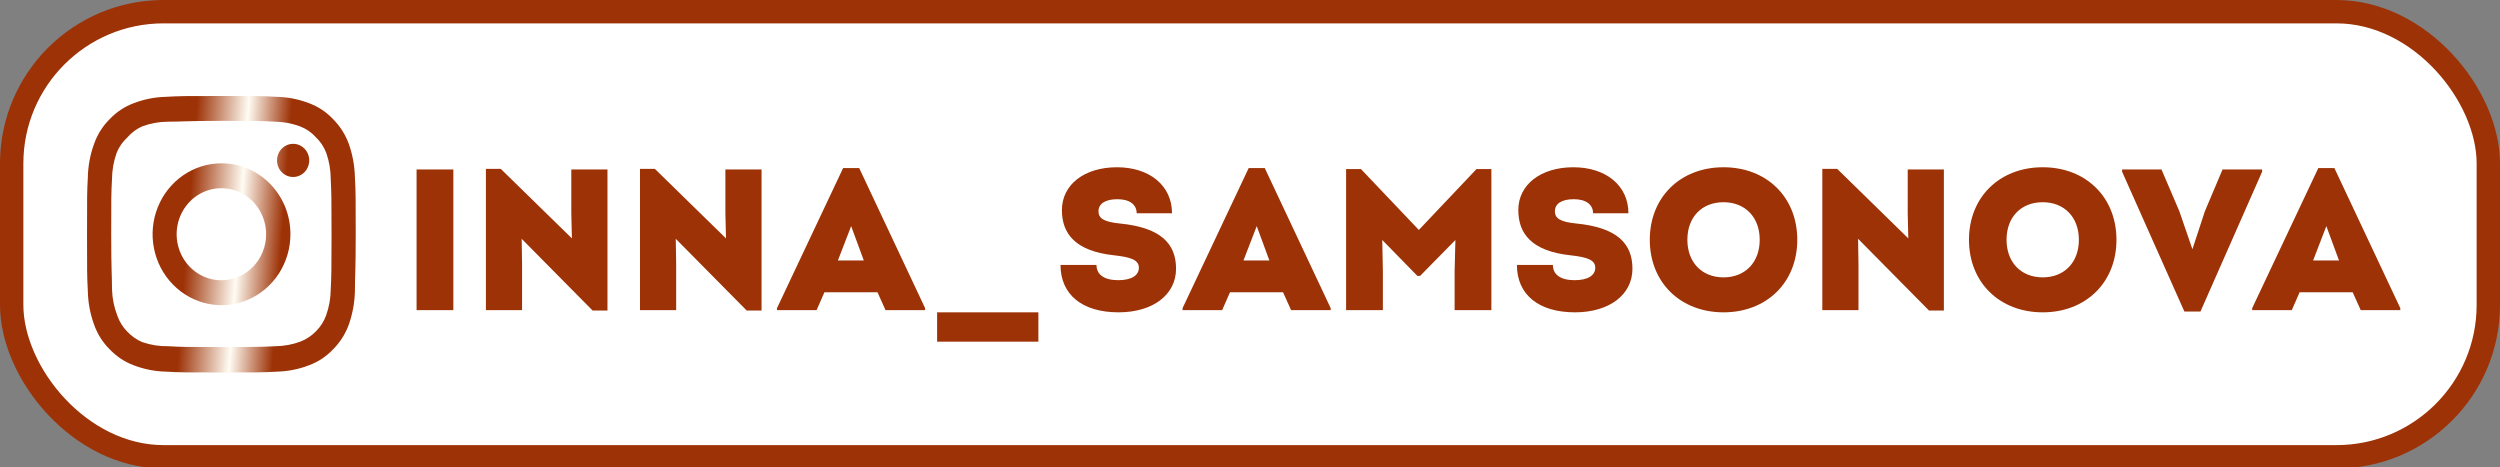 <?xml version="1.0" encoding="UTF-8"?> <svg xmlns="http://www.w3.org/2000/svg" width="535" height="100" viewBox="0 0 535 100" fill="none"><rect x="0" y="0" width="535" height="100" fill="#808080" stroke="none"/> <g clip-path="url(#clip0_1007_597)"> <rect x="2.5" y="2.5" width="530" height="95.252" rx="32.5" fill="white" stroke="#9D3206" stroke-width="5"></rect> <path d="M62.727 30.778C62.044 30.778 61.377 30.986 60.81 31.377C60.242 31.767 59.8 32.321 59.539 32.97C59.278 33.618 59.21 34.332 59.343 35.021C59.476 35.709 59.804 36.342 60.287 36.839C60.77 37.335 61.384 37.673 62.053 37.81C62.723 37.947 63.416 37.877 64.047 37.608C64.677 37.339 65.216 36.884 65.595 36.301C65.974 35.717 66.177 35.03 66.177 34.328C66.177 33.387 65.813 32.484 65.166 31.818C64.519 31.152 63.642 30.778 62.727 30.778V30.778ZM75.951 37.938C75.896 35.483 75.449 33.054 74.629 30.749C73.898 28.776 72.76 26.989 71.294 25.512C69.87 23.996 68.13 22.833 66.205 22.11C63.97 21.241 61.608 20.771 59.219 20.72C56.172 20.543 55.194 20.543 47.374 20.543C39.554 20.543 38.577 20.543 35.529 20.72C33.14 20.771 30.778 21.241 28.543 22.11C26.621 22.84 24.883 24.002 23.454 25.512C21.98 26.977 20.85 28.768 20.148 30.749C19.303 33.048 18.846 35.48 18.797 37.938C18.624 41.073 18.624 42.079 18.624 50.126C18.624 58.172 18.624 59.178 18.797 62.314C18.846 64.772 19.303 67.203 20.148 69.503C20.85 71.484 21.98 73.274 23.454 74.739C24.883 76.249 26.621 77.412 28.543 78.141C30.778 79.01 33.14 79.481 35.529 79.532C38.577 79.709 39.554 79.709 47.374 79.709C55.194 79.709 56.172 79.709 59.219 79.532C61.608 79.481 63.97 79.01 66.205 78.141C68.13 77.419 69.87 76.255 71.294 74.739C72.767 73.268 73.906 71.48 74.629 69.503C75.449 67.197 75.896 64.769 75.951 62.314C75.951 59.178 76.124 58.172 76.124 50.126C76.124 42.079 76.124 41.073 75.951 37.938V37.938ZM70.776 61.959C70.756 63.837 70.425 65.698 69.799 67.462C69.34 68.749 68.603 69.912 67.643 70.864C66.71 71.841 65.582 72.599 64.337 73.082C62.622 73.727 60.814 74.067 58.989 74.088C56.114 74.236 55.05 74.266 47.489 74.266C39.928 74.266 38.864 74.266 35.989 74.088C34.094 74.125 32.207 73.825 30.412 73.201C29.221 72.692 28.144 71.937 27.249 70.982C26.295 70.032 25.567 68.867 25.122 67.58C24.42 65.791 24.03 63.888 23.971 61.959C23.971 59.001 23.799 57.906 23.799 50.126C23.799 42.345 23.799 41.251 23.971 38.292C23.984 36.373 24.325 34.47 24.978 32.672C25.484 31.423 26.261 30.31 27.249 29.418C28.122 28.4 29.202 27.593 30.412 27.051C32.164 26.4 34.011 26.06 35.874 26.045C38.749 26.045 39.813 25.867 47.374 25.867C54.935 25.867 55.999 25.867 58.874 26.045C60.699 26.067 62.507 26.407 64.222 27.051C65.528 27.55 66.701 28.361 67.643 29.418C68.585 30.326 69.321 31.437 69.799 32.672C70.438 34.473 70.769 36.375 70.776 38.292C70.92 41.251 70.949 42.345 70.949 50.126C70.949 57.906 70.92 59.001 70.776 61.959ZM47.374 34.95C44.458 34.955 41.609 35.85 39.188 37.522C36.766 39.193 34.88 41.565 33.769 44.339C32.657 47.112 32.369 50.163 32.941 53.105C33.513 56.047 34.92 58.748 36.984 60.867C39.048 62.987 41.676 64.429 44.536 65.013C47.396 65.596 50.36 65.293 53.053 64.144C55.747 62.995 58.048 61.049 59.668 58.554C61.287 56.059 62.151 53.126 62.151 50.126C62.155 48.129 61.776 46.152 61.034 44.307C60.292 42.462 59.203 40.786 57.83 39.375C56.457 37.965 54.826 36.848 53.031 36.088C51.237 35.329 49.314 34.942 47.374 34.95V34.95ZM47.374 59.977C45.48 59.977 43.63 59.399 42.055 58.317C40.481 57.234 39.254 55.696 38.529 53.896C37.804 52.096 37.615 50.115 37.984 48.204C38.354 46.293 39.265 44.538 40.604 43.16C41.943 41.782 43.649 40.844 45.506 40.464C47.363 40.084 49.288 40.279 51.038 41.024C52.787 41.77 54.282 43.033 55.334 44.653C56.386 46.273 56.948 48.177 56.948 50.126C56.948 51.419 56.7 52.7 56.219 53.896C55.738 55.091 55.033 56.177 54.144 57.092C53.255 58.007 52.199 58.732 51.038 59.227C49.876 59.722 48.631 59.977 47.374 59.977V59.977Z" fill="url(#paint0_linear_1007_597)"></path> <path d="M89.148 66.366V36.266H97.017V66.366H89.148ZM122.258 36.266H129.998V66.452H126.816L111.637 51.101L111.723 56.519V66.366H103.983V36.137H107.165L122.387 51.015L122.258 45.683V36.266ZM155.234 36.266H162.974V66.452H159.792L144.613 51.101L144.699 56.519V66.366H136.959V36.137H140.141L155.363 51.015L155.234 45.683V36.266ZM183.867 35.965L197.971 65.936V66.366H189.5L187.78 62.539H176.428L174.751 66.366H166.28V65.936L180.427 35.965H183.867ZM182.147 48.392L179.309 55.745H184.856L182.147 48.392ZM200.542 73.117V66.839H222.214V73.117H200.542ZM239.376 66.839C231.593 66.839 226.949 63.055 226.949 56.691H234.646C234.646 58.755 236.28 59.959 239.29 59.959C242.085 59.959 243.719 58.97 243.719 57.293C243.719 55.573 241.87 55.014 238.344 54.627C230.131 53.724 227.25 50.026 227.25 44.952C227.25 39.534 232.023 35.793 239.032 35.793C246.041 35.793 250.814 39.749 250.814 45.64H243.246C243.246 43.748 241.698 42.63 239.118 42.63C236.495 42.63 235.076 43.619 235.076 45.21C235.076 46.715 236.194 47.489 239.677 47.833C248.406 48.693 251.674 52.133 251.674 57.508C251.674 63.098 246.686 66.839 239.376 66.839ZM270.659 35.965L284.763 65.936V66.366H276.292L274.572 62.539H263.22L261.543 66.366H253.072V65.936L267.219 35.965H270.659ZM268.939 48.392L266.101 55.745H271.648L268.939 48.392ZM315.973 36.18H319.155V66.366H311.286V58.024L311.458 51.359L303.89 59.056H303.331L295.806 51.359L295.935 58.024V66.366H288.066V36.18H291.248L303.632 49.209L315.973 36.18ZM337.045 66.839C329.262 66.839 324.618 63.055 324.618 56.691H332.315C332.315 58.755 333.949 59.959 336.959 59.959C339.754 59.959 341.388 58.97 341.388 57.293C341.388 55.573 339.539 55.014 336.013 54.627C327.8 53.724 324.919 50.026 324.919 44.952C324.919 39.534 329.692 35.793 336.701 35.793C343.71 35.793 348.483 39.749 348.483 45.64H340.915C340.915 43.748 339.367 42.63 336.787 42.63C334.164 42.63 332.745 43.619 332.745 45.21C332.745 46.715 333.863 47.489 337.346 47.833C346.075 48.693 349.343 52.133 349.343 57.508C349.343 63.098 344.355 66.839 337.045 66.839ZM368.837 66.839C359.592 66.839 353.056 60.432 353.056 51.316C353.056 42.2 359.592 35.793 368.837 35.793C378.082 35.793 384.618 42.2 384.618 51.316C384.618 60.432 378.082 66.839 368.837 66.839ZM368.837 59.357C373.481 59.357 376.577 56.132 376.577 51.316C376.577 46.5 373.481 43.275 368.837 43.275C364.193 43.275 361.097 46.457 361.097 51.316C361.097 56.132 364.193 59.357 368.837 59.357ZM408.25 36.266H415.99V66.452H412.808L397.629 51.101L397.715 56.519V66.366H389.975V36.137H393.157L408.379 51.015L408.25 45.683V36.266ZM437.141 66.839C427.896 66.839 421.36 60.432 421.36 51.316C421.36 42.2 427.896 35.793 437.141 35.793C446.386 35.793 452.922 42.2 452.922 51.316C452.922 60.432 446.386 66.839 437.141 66.839ZM437.141 59.357C441.785 59.357 444.881 56.132 444.881 51.316C444.881 46.5 441.785 43.275 437.141 43.275C432.497 43.275 429.401 46.457 429.401 51.316C429.401 56.132 432.497 59.357 437.141 59.357ZM475.627 36.266H484.098V36.739L470.897 66.667H467.457L454.127 36.739V36.266H462.555L466.382 45.21L469.177 53.337L471.843 45.21L475.627 36.266ZM499.559 35.965L513.663 65.936V66.366H505.192L503.472 62.539H492.12L490.443 66.366H481.972V65.936L496.119 35.965H499.559ZM497.839 48.392L495.001 55.745H500.548L497.839 48.392Z" fill="#9D3206"></path> </g> <defs> <linearGradient id="paint0_linear_1007_597" x1="20.301" y1="32.999" x2="75.764" y2="37.111" gradientUnits="userSpaceOnUse"> <stop offset="0.377" stop-color="#9D3206"></stop> <stop offset="0.576" stop-color="#FFFCF3"></stop> <stop offset="0.742" stop-color="#9D3206"></stop> </linearGradient> <clipPath id="clip0_1007_597"> <rect width="535" height="100" fill="white"></rect> </clipPath> </defs> </svg> 